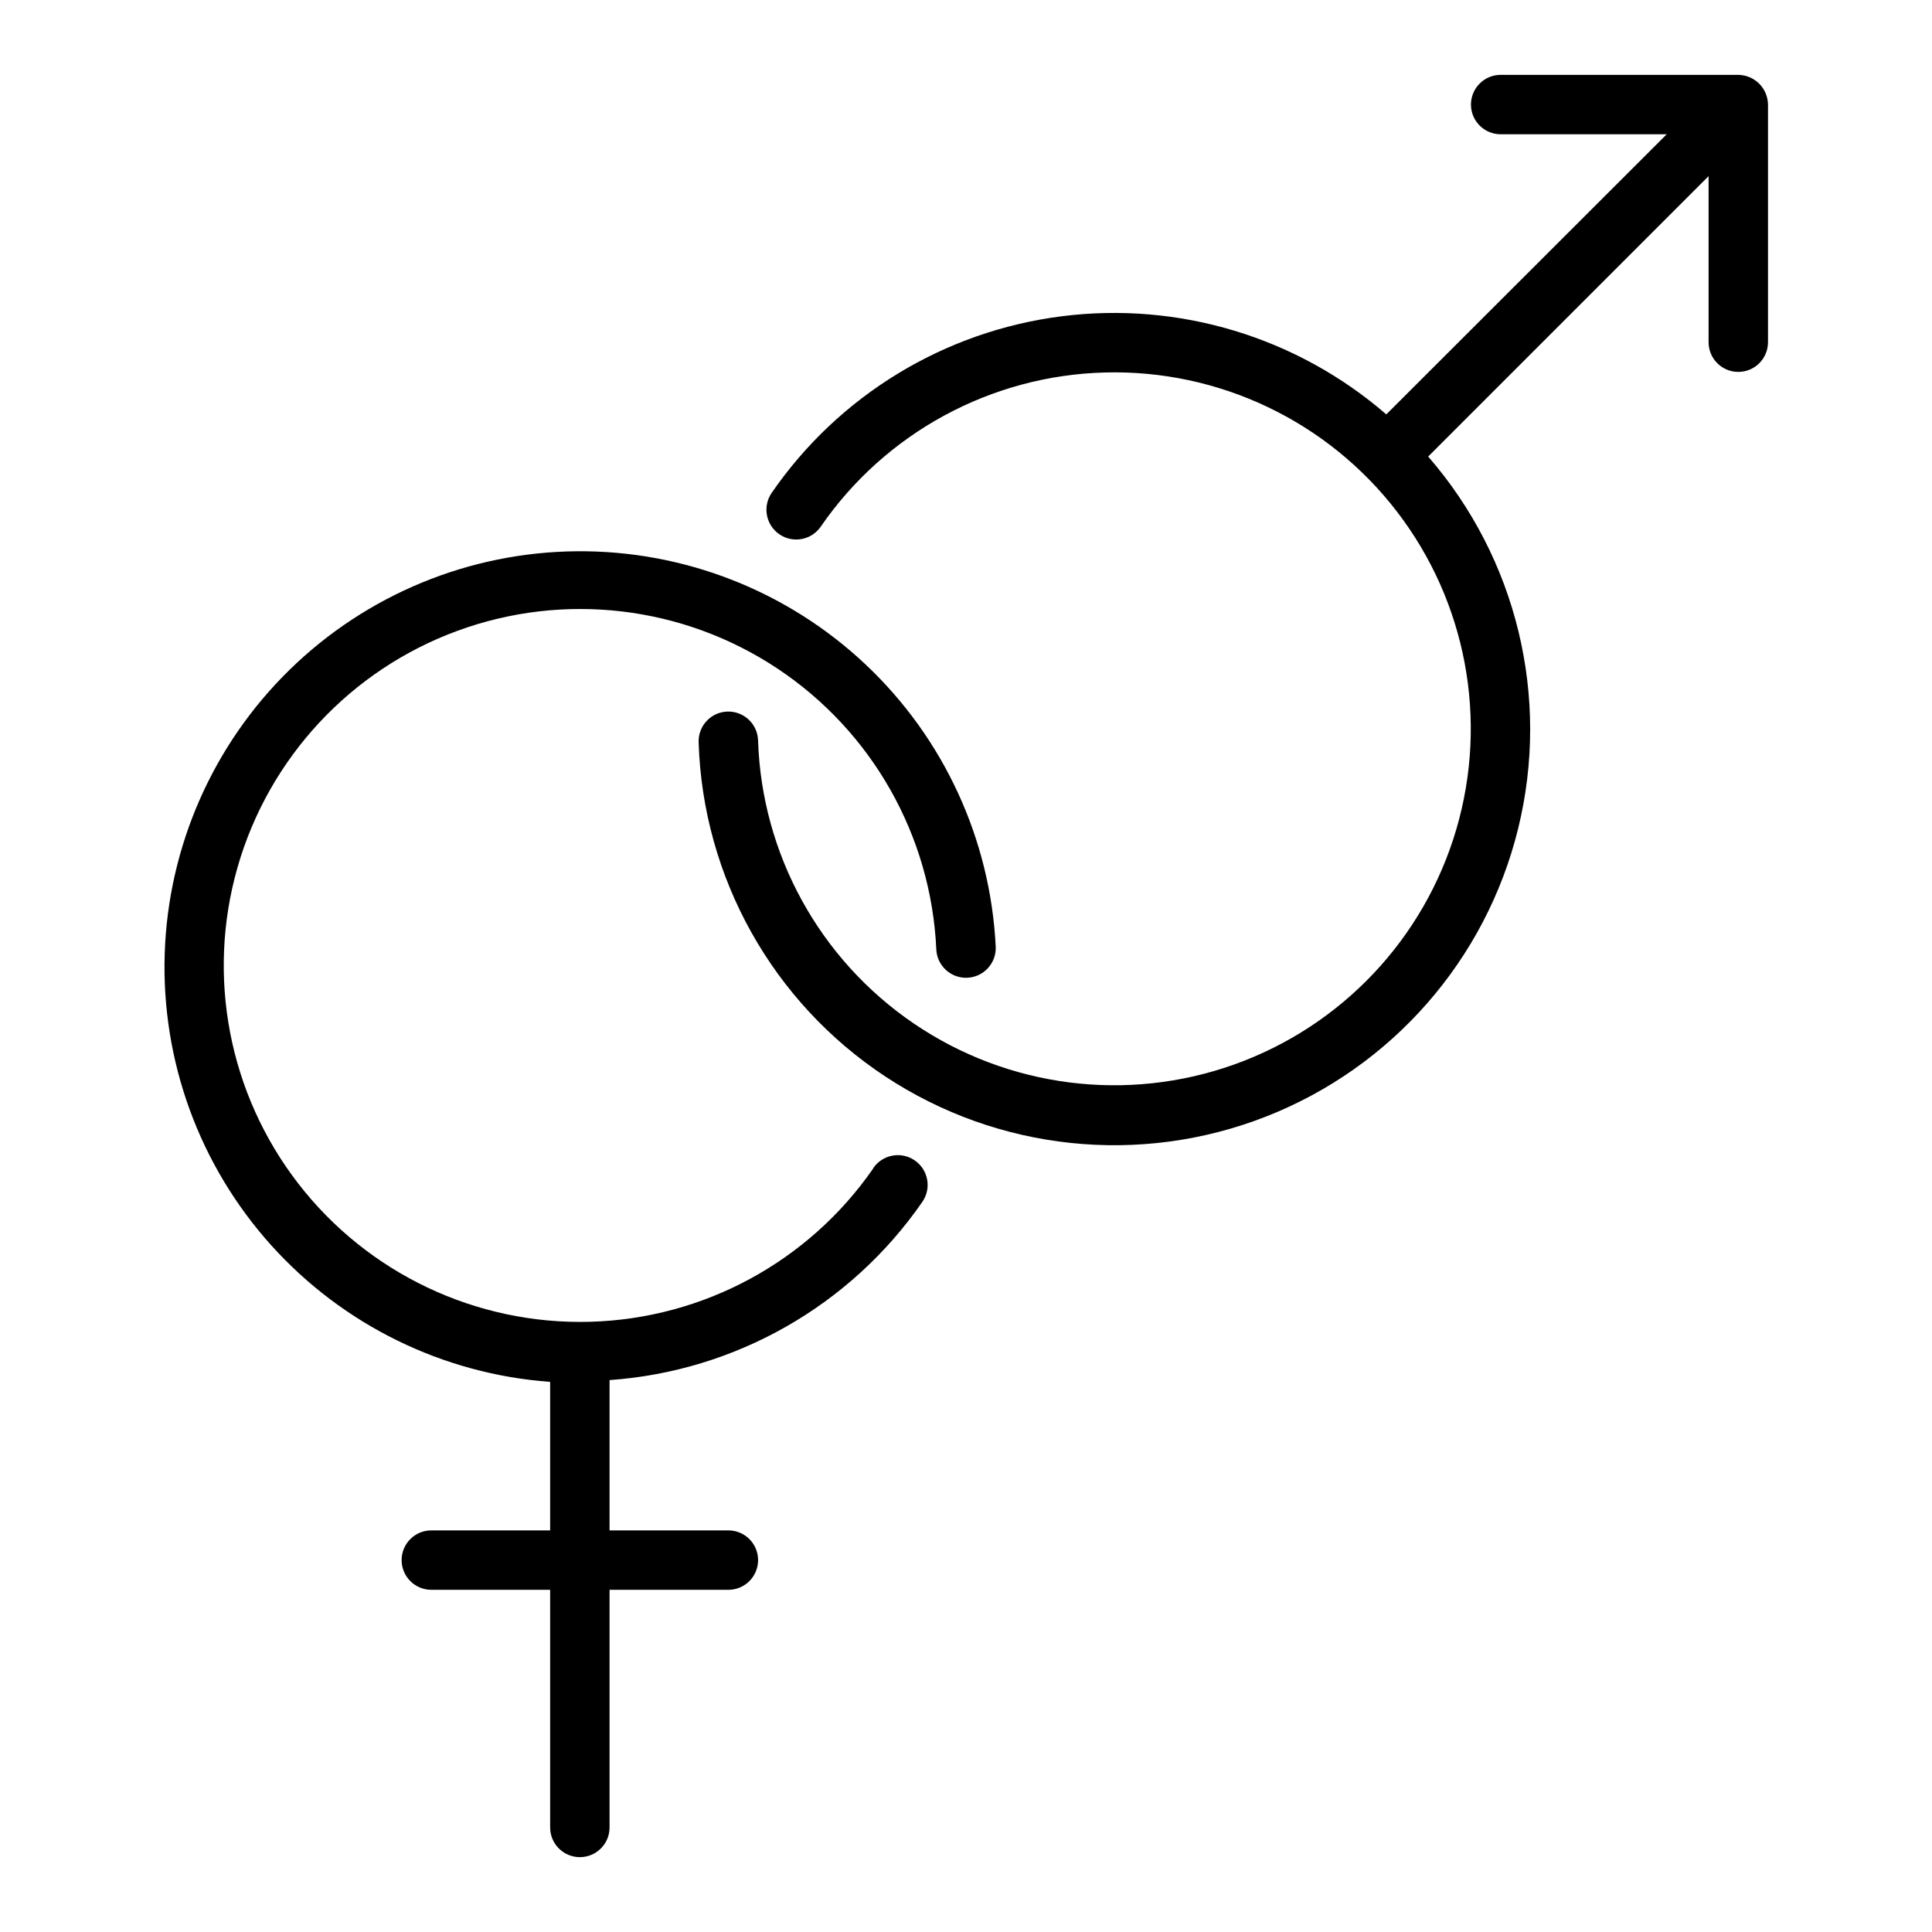 <?xml version="1.0" encoding="UTF-8"?>
<!-- Uploaded to: ICON Repo, www.svgrepo.com, Generator: ICON Repo Mixer Tools -->
<svg fill="#000000" width="800px" height="800px" version="1.1" viewBox="144 144 512 512" xmlns="http://www.w3.org/2000/svg">
 <g>
  <path d="m611.91 168.72c-0.801-1.922-2.328-3.453-4.25-4.25-0.949-0.406-1.965-0.617-2.992-0.633h-62.977c-4.348 0-7.871 3.527-7.871 7.875 0 4.348 3.523 7.871 7.871 7.871h44.004l-74.312 74.234c-23.691-20.512-54.992-29.965-86.078-25.996-31.082 3.965-59.012 20.977-76.793 46.777-2.477 3.586-1.578 8.504 2.008 10.98 3.586 2.481 8.504 1.578 10.98-2.008 17.129-24.875 45.117-40.062 75.305-40.859 30.191-0.801 58.945 12.883 77.363 36.82 18.418 23.934 24.285 55.23 15.781 84.211-8.504 28.977-30.352 52.145-58.785 62.328-28.434 10.188-60.02 6.164-84.992-10.824-24.969-16.988-40.312-44.891-41.281-75.074-0.152-4.348-3.801-7.75-8.148-7.598-4.348 0.152-7.746 3.801-7.598 8.148 1.117 35.805 19.566 68.832 49.469 88.559 29.902 19.727 67.527 23.691 100.88 10.625s58.277-41.527 66.828-76.316c8.551-34.785-0.34-71.559-23.84-98.598l74.312-74.312v44.008c0 4.348 3.523 7.871 7.871 7.871s7.871-3.523 7.871-7.871v-62.977c-0.012-1.031-0.227-2.047-0.629-2.992z"/>
  <path d="m375.44 453.61c-17.137 24.766-45.055 39.875-75.16 40.68-30.102 0.801-58.789-12.797-77.219-36.613-18.434-23.812-24.41-54.992-16.082-83.934 8.324-28.941 29.949-52.18 58.219-62.559 28.27-10.383 59.797-6.66 84.871 10.016 25.078 16.676 40.699 44.309 42.059 74.395 0.195 4.348 3.879 7.715 8.227 7.519 4.348-0.195 7.715-3.879 7.519-8.227-1.398-28.422-13.73-55.199-34.422-74.734-20.691-19.531-48.137-30.305-76.59-30.062-28.453 0.242-55.711 11.48-76.066 31.359-20.359 19.883-32.234 46.867-33.148 75.309-0.914 28.438 9.207 56.129 28.246 77.277 19.039 21.145 45.52 34.109 73.898 36.176v39.359h-31.488c-4.348 0-7.871 3.523-7.871 7.871s3.523 7.875 7.871 7.875h31.488v62.977c0 4.348 3.527 7.871 7.875 7.871 4.348 0 7.871-3.523 7.871-7.871v-62.977h31.488c4.348 0 7.871-3.527 7.871-7.875s-3.523-7.871-7.871-7.871h-31.488v-39.832c33.367-2.348 63.859-19.723 82.891-47.23 2.481-3.59 1.582-8.504-2.008-10.984-3.586-2.477-8.504-1.578-10.98 2.008z"/>
 </g>
</svg>